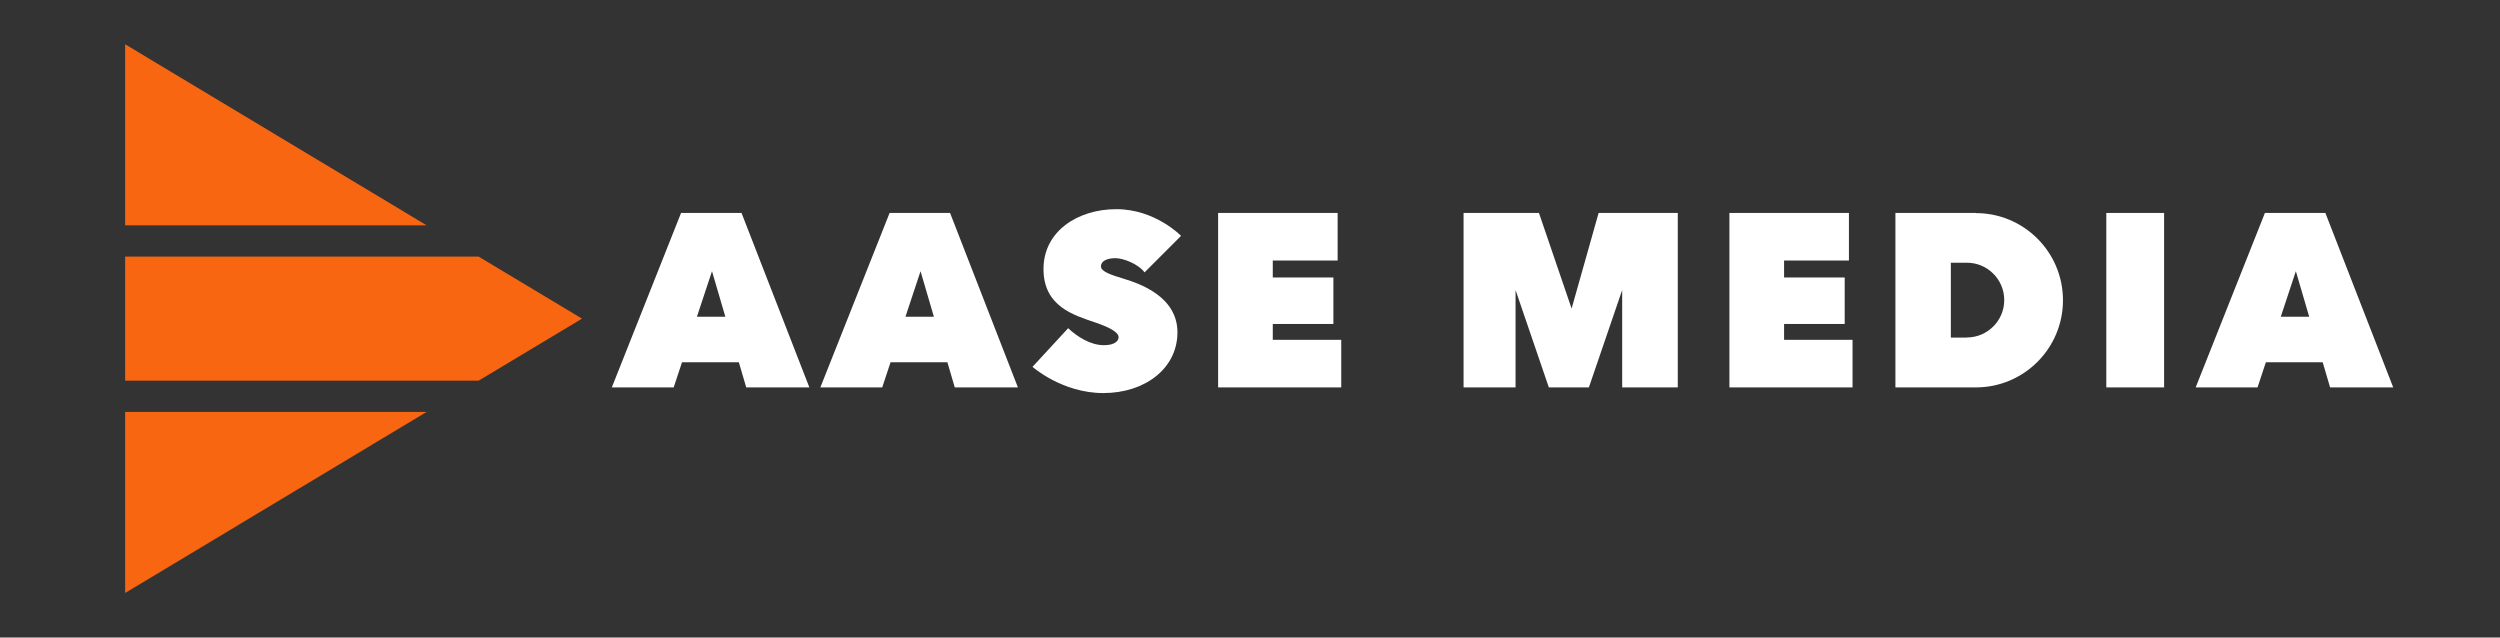 <svg xmlns="http://www.w3.org/2000/svg" id="Layer_1" viewBox="0 0 1592 406"><rect x="0" y="0" width="1592" height="406" fill="#333333" stroke="none"/><defs><style>      .st0 {        fill: #f96611;      }      .st1 {        fill: #fff;      }    </style></defs><g><polygon class="st0" points="370.6 202.9 304.8 163.4 79.7 163.4 79.7 242.4 304.8 242.4 370.6 202.9"></polygon><polygon class="st0" points="79.7 262.3 79.7 377.6 271.7 262.3 79.7 262.3"></polygon><polygon class="st0" points="271.7 143.5 79.7 28.2 79.7 143.5 271.7 143.5"></polygon></g><g><path class="st1" d="M472.2,135.6h-38.5l-44.1,111.1h39.4l5.3-16h36.2l4.7,16h40.2l-43.2-111.1ZM443.8,201.7l9.6-29,8.5,29h-18.1Z"></path><path class="st1" d="M605,135.6h-38.5l-44.1,111.1h39.4l5.3-16h36.2l4.7,16h40.2l-43.2-111.1ZM576.6,201.7l9.6-29,8.5,29h-18.1Z"></path><path class="st1" d="M1480.8,135.6h-38.5l-44.1,111.1h39.4l5.3-16h36.2l4.7,16h40.2l-43.2-111.1ZM1452.4,201.7l9.6-29,8.5,29h-18.1Z"></path><path class="st1" d="M728.9,173.4l23.2-23.2s-16.4-17-41.2-17-46.4,14.2-46.4,38.1,19.2,29.4,33.7,34.3c14.5,5,14.1,8.3,14.1,9.3s-.8,4.9-9.4,4.9-16.9-5.4-22.7-10.8l-22.7,24.6s18.8,16.7,45.1,16.7,47.2-15.5,47.2-38.7-25.2-31.3-33.6-33.9c-8.4-2.6-15.1-4.6-15.1-8.1s4.1-5.2,9.2-5.2,14.6,3.7,18.6,9.1Z"></path><polygon class="st1" points="810.5 216.4 810.5 206.3 849.1 206.3 849.1 176.7 810.5 176.7 810.5 165.9 851.8 165.9 851.8 135.6 810.5 135.6 790.3 135.6 775.7 135.6 775.7 246.7 790.3 246.7 810.5 246.7 854.1 246.7 854.1 216.4 810.5 216.4"></polygon><polygon class="st1" points="1136.1 216.4 1136.1 206.3 1174.7 206.3 1174.7 176.7 1136.1 176.7 1136.1 165.9 1177.4 165.9 1177.4 135.6 1136.1 135.6 1115.9 135.6 1101.3 135.6 1101.3 246.7 1115.9 246.7 1136.1 246.7 1179.7 246.7 1179.7 216.4 1136.1 216.4"></polygon><path class="st1" d="M1066,135.6h-48l-17.2,60.9-20.8-60.9h-48v111.1h33.1v-62l21.2,62h25.5l21.2-62v62h35.4v-111.1h-2.3Z"></path><path class="st1" d="M1258.2,135.6h-51.2v111.1h51.2c30.7,0,55.5-24.9,55.5-55.5h0c0-30.7-24.9-55.5-55.5-55.5ZM1252.5,215h-10.2v-47.7h10.2c13.2,0,23.8,10.7,23.8,23.8s-10.7,23.8-23.8,23.8Z"></path><rect class="st1" x="1341.3" y="135.6" width="36.8" height="111.1"></rect></g></svg>